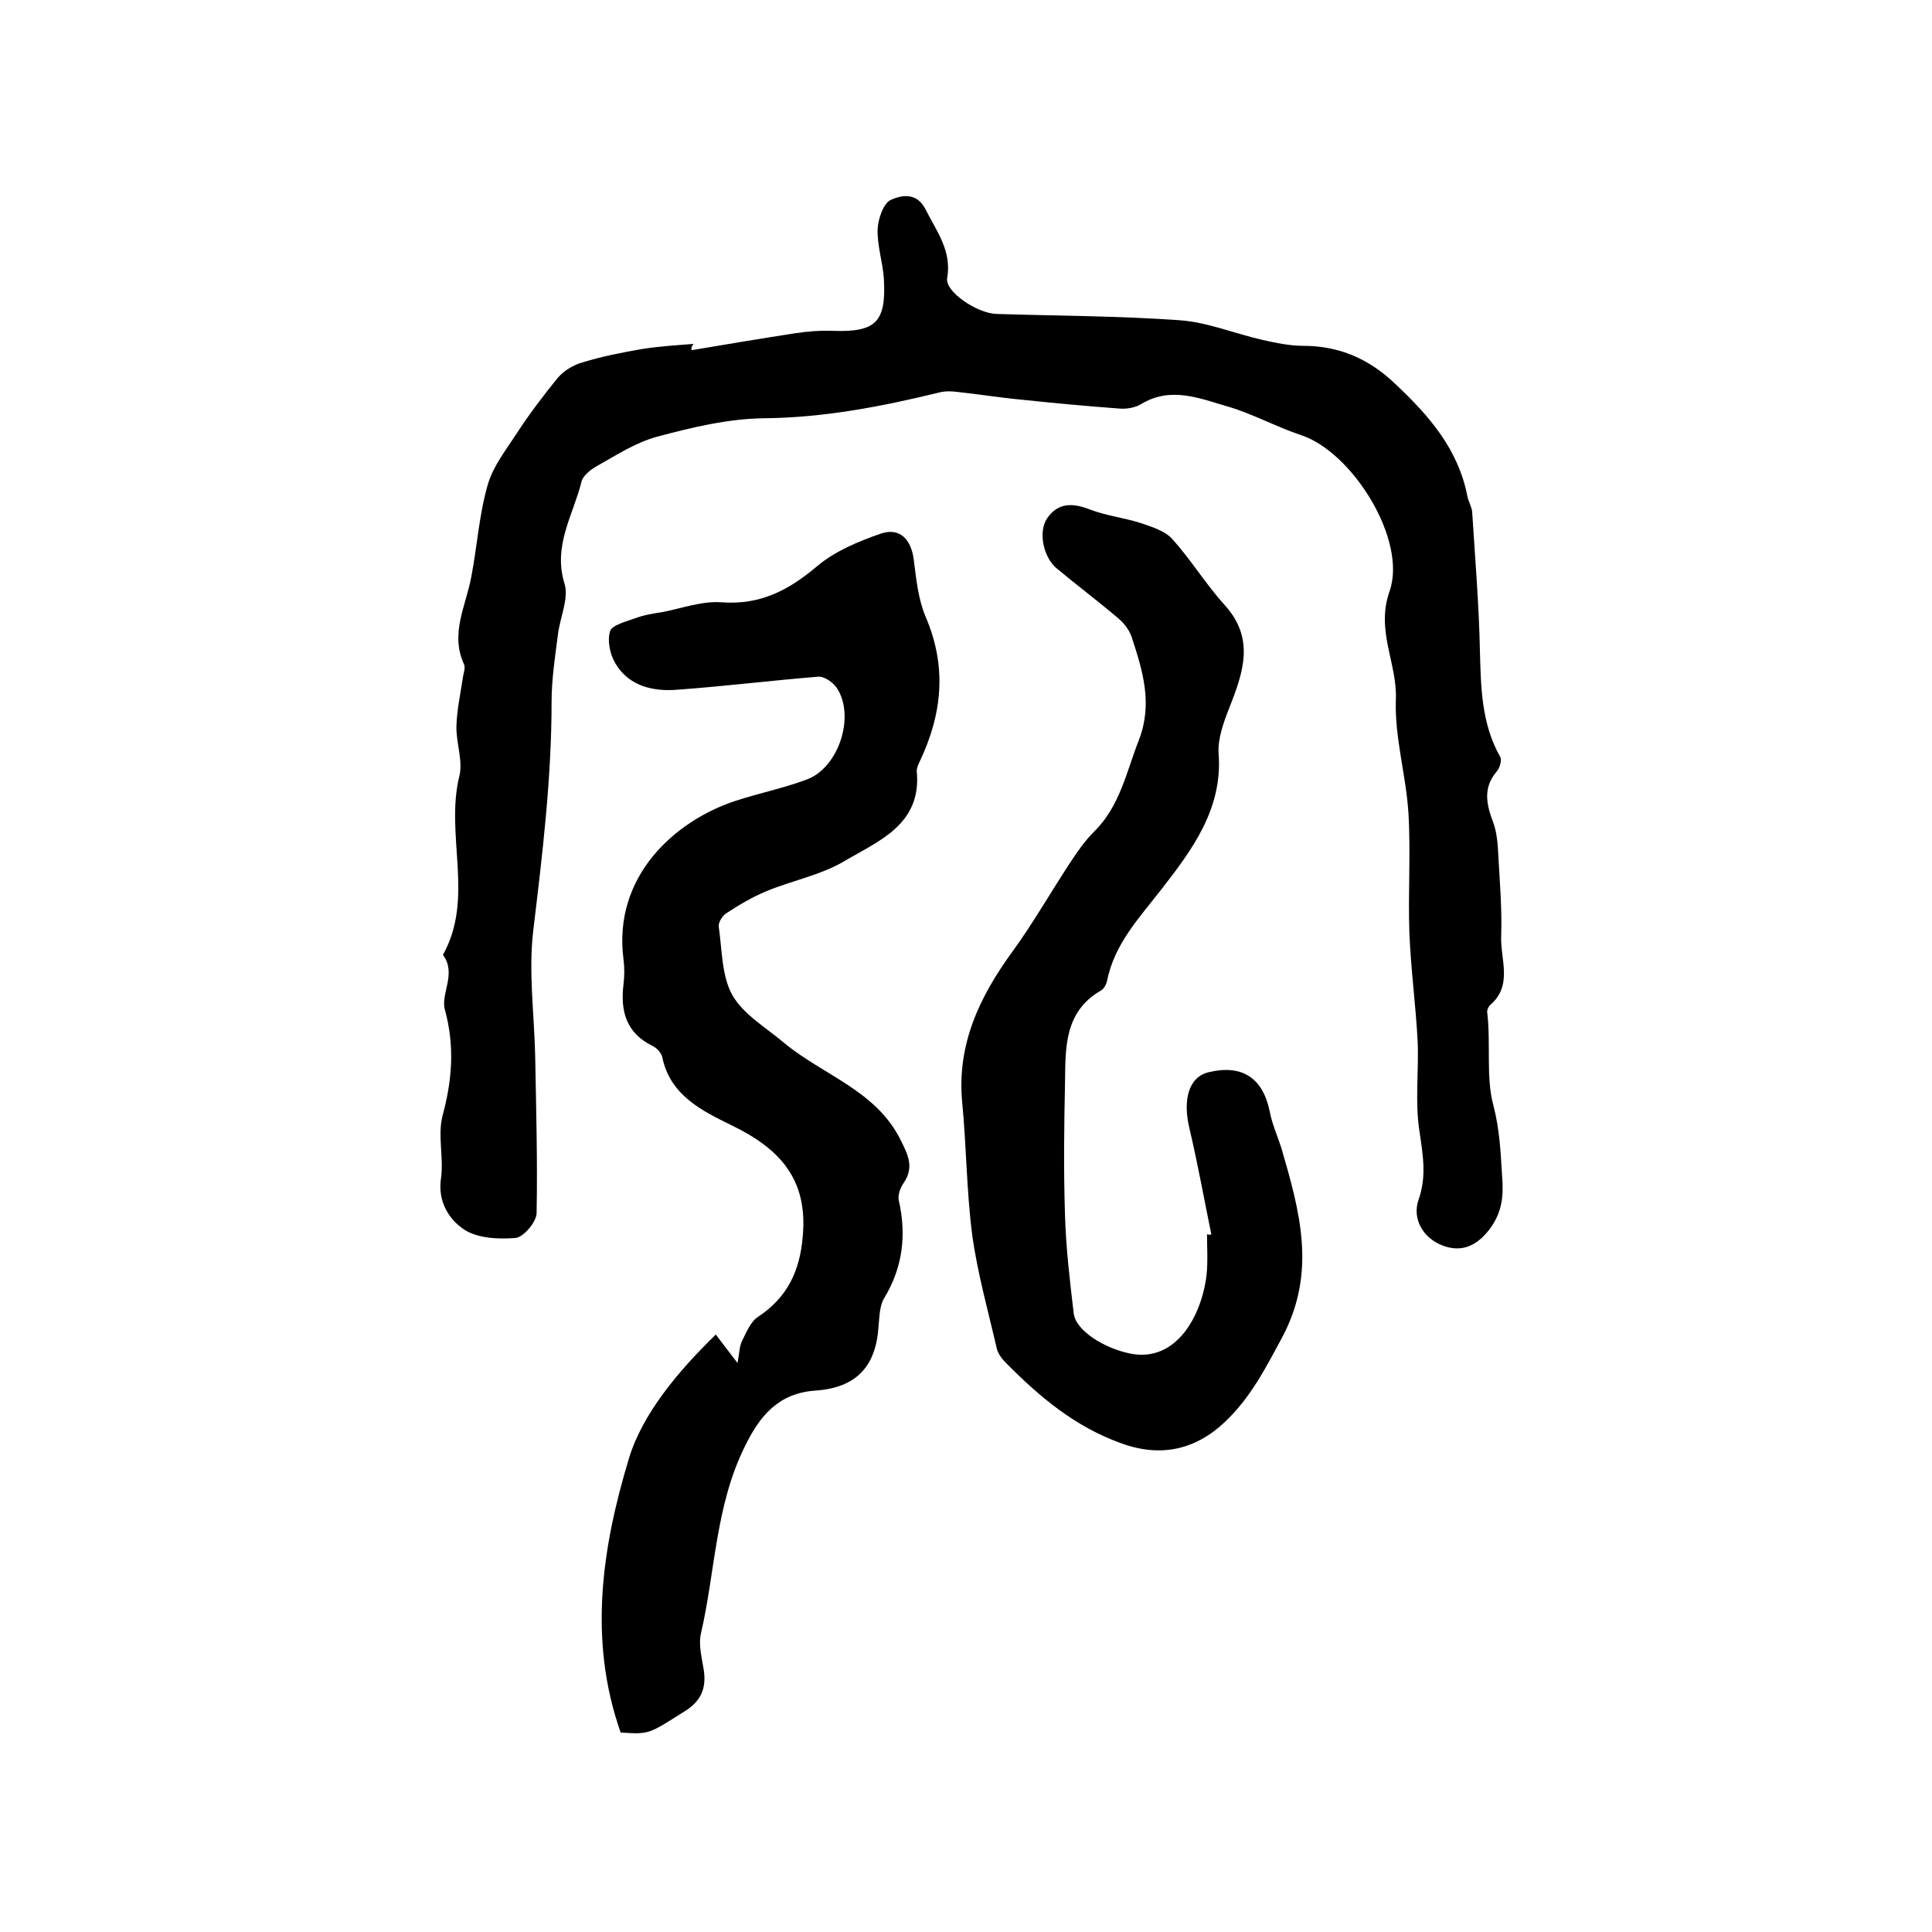 <?xml version="1.0" encoding="utf-8"?>
<!-- Generator: Adobe Illustrator 22.0.0, SVG Export Plug-In . SVG Version: 6.00 Build 0)  -->
<svg version="1.1" id="图层_1" xmlns="http://www.w3.org/2000/svg" xmlns:xlink="http://www.w3.org/1999/xlink" x="0px" y="0px"
	 viewBox="0 0 400 400" style="enable-background:new 0 0 400 400;" xml:space="preserve">
<style type="text/css">
	.st0{fill:#FFFFFF;}
</style>
<g>
	
	<path d="M143.2,72.5c7.1-1.2,14.3-2.4,21.4-3.5c2.6-0.4,5.3-0.6,7.9-0.5c8.8,0.3,11-1.8,10.5-10.7c-0.2-3.4-1.4-6.9-1.3-10.3
		c0.1-2.2,1.2-5.4,2.7-6.1c2-0.9,5.3-1.8,7.2,1.9c2.3,4.6,5.5,8.6,4.5,14.3c-0.5,2.7,6.1,7.3,10.3,7.4c12.6,0.4,25.2,0.4,37.8,1.3
		c5.8,0.4,11.5,2.8,17.3,4.1c2.7,0.6,5.5,1.2,8.3,1.2c7.5,0,13.7,2.7,19.2,8c6.9,6.5,12.9,13.4,14.8,23.1c0.2,1.1,0.9,2.2,1,3.3
		c0.6,9.6,1.4,19.1,1.6,28.7c0.2,7.6,0.3,15.1,4.2,22c0.4,0.7-0.1,2.3-0.7,3c-3,3.5-2.1,7-0.7,10.7c0.7,2,0.9,4.3,1,6.5
		c0.3,5.6,0.8,11.3,0.6,16.9c-0.2,4.8,2.5,10.2-2.3,14.3c-0.3,0.3-0.6,0.9-0.6,1.4c0.8,6.5-0.3,13.6,1.3,19.4
		c1.3,5,1.5,9.8,1.8,14.7c0.3,3.8,0.1,7.3-2.6,10.9c-2.9,3.8-6.2,4.8-9.9,3.3c-3.8-1.5-6.2-5.4-4.8-9.4c1.7-4.9,0.9-9.2,0.2-14.1
		c-1-6.2-0.1-12.6-0.4-18.9c-0.4-7.4-1.4-14.8-1.7-22.2c-0.3-8.3,0.3-16.6-0.2-24.9c-0.5-7.9-2.9-15.7-2.6-23.5
		c0.3-7.5-4.2-14.2-1.3-22.4c3.7-10.6-7.7-28.8-18.3-32.3c-5.1-1.7-10-4.4-15.1-5.9c-5.9-1.7-11.9-4.3-18.1-0.5
		c-1.2,0.7-2.9,1-4.3,0.9c-6.7-0.5-13.3-1.1-19.9-1.8c-4.4-0.4-8.8-1.1-13.3-1.6c-1.5-0.2-3-0.3-4.4,0.1
		c-11.9,2.9-23.9,5.2-36.3,5.3c-7.3,0.1-14.8,1.9-21.9,3.8c-4.5,1.2-8.6,3.9-12.7,6.2c-1.2,0.7-2.7,1.9-3,3.1
		c-1.7,6.9-6,13.3-3.5,21.2c0.9,3.1-1,7-1.4,10.6c-0.6,4.6-1.3,9.2-1.3,13.8c0,15.9-1.9,31.6-3.8,47.4c-1,8.5,0.2,17.2,0.4,25.8
		c0.2,10.9,0.5,21.7,0.3,32.6c0,1.9-2.7,5-4.3,5.2c-3.6,0.3-8,0.1-10.8-1.8c-3.1-2.1-5.4-5.8-4.7-10.5c0.6-4.2-0.7-8.9,0.3-12.9
		c2-7.4,2.6-14.4,0.5-22.1c-0.9-3.2,2.5-7.5-0.4-11.3c6.6-11.8,0.4-24.8,3.4-37c0.8-3.2-0.7-6.9-0.6-10.4c0.1-3.3,0.8-6.5,1.3-9.8
		c0.1-1,0.6-2.1,0.3-2.9c-3-6.4,0.4-12.2,1.5-18.3c1.2-6.3,1.6-12.8,3.4-19c1.1-3.8,3.8-7.2,6-10.6c2.6-4,5.5-7.8,8.5-11.5
		c1.3-1.5,3.3-2.7,5.2-3.2c3.9-1.2,8-2,12-2.7c3.6-0.6,7.2-0.8,10.9-1.1C143.1,71.8,143.1,72.1,143.2,72.5z"/>
	<path d="M128.5,358.7c-6.8-19.3-3.8-38.5,1.7-56.7c2.8-9.3,10.2-18.1,18-25.7c1.7,2.2,2.7,3.6,4.5,5.9c0.4-2.2,0.4-3.5,0.9-4.5
		c0.9-1.8,1.8-4.1,3.4-5.1c6-4,8.6-9.4,9.2-16.6c1.1-11.9-4.8-18.2-14.7-23c-6.1-3-12.8-6.2-14.4-14.2c-0.2-0.8-1.1-1.8-1.9-2.2
		c-5.6-2.7-6.8-7.3-6.1-12.9c0.2-1.6,0.2-3.4,0-5c-2.3-17.3,10.7-28.8,23.2-32.9c4.9-1.6,9.9-2.6,14.7-4.4c6.6-2.4,10.1-13,6.3-18.9
		c-0.8-1.2-2.6-2.5-3.9-2.4c-9.8,0.8-19.5,2-29.2,2.7c-4.9,0.4-9.9-0.7-12.7-5.3c-1.2-1.9-1.8-4.8-1.2-6.8c0.4-1.3,3.3-2,5.2-2.7
		c1.9-0.7,3.8-1,5.8-1.3c4-0.8,8.1-2.3,12.1-2c8,0.6,13.9-2.5,19.8-7.5c3.7-3.1,8.5-5.1,13.1-6.7c4-1.4,6.4,1.2,6.9,5.5
		c0.5,3.9,0.9,8,2.4,11.6c4.5,10.4,3.5,20.2-1.2,30.1c-0.3,0.6-0.6,1.3-0.6,1.9c1.1,11.1-7.9,14.5-15,18.7c-4.9,2.9-10.8,4-16.1,6.2
		c-2.9,1.2-5.6,2.8-8.2,4.5c-0.9,0.5-1.8,2-1.7,2.8c0.7,4.8,0.6,10.2,2.8,14.2c2.3,4,6.9,6.7,10.6,9.8c8.1,6.8,19.2,9.9,24.3,20.3
		c1.5,3,2.8,5.6,0.6,8.8c-0.7,1-1.3,2.6-1,3.7c1.6,7.1,0.8,13.8-3,20.1c-1,1.6-1,3.8-1.2,5.8c-0.5,8.4-4.6,12.8-13,13.4
		c-7.7,0.5-11.6,5.2-14.7,11.6c-6.1,12.3-6.1,25.9-9.1,38.8c-0.5,2.3,0.2,4.9,0.6,7.4c0.6,3.9-0.6,6.6-4.1,8.7
		C134.3,359,134.5,359.1,128.5,358.7z"/>
	<path d="M250.8,255.6c-1.5-7.3-2.8-14.6-4.5-21.8c-1.5-6.1-0.2-10.8,3.9-11.8c7-1.7,11.3,1.2,12.7,8.2c0.5,2.6,1.6,5,2.4,7.5
		c3.8,13.1,7.4,25.7,0.1,39.3c-3.4,6.3-6.5,12.4-11.8,17.4c-6.1,5.8-13.4,7.4-21.5,4.4c-9.5-3.4-16.9-9.6-23.8-16.6
		c-0.8-0.8-1.6-1.8-1.9-2.9c-1.8-7.8-4-15.6-5.1-23.5c-1.2-9.2-1.2-18.5-2.1-27.7c-1.1-12,3.7-21.9,10.5-31.2
		c4.2-5.8,7.8-12.1,11.8-18.2c1.5-2.3,3.1-4.6,5-6.5c5.4-5.3,6.7-12.4,9.3-19c2.9-7.5,0.8-14.3-1.5-21.3c-0.5-1.5-1.6-2.9-2.8-3.9
		c-4.1-3.5-8.5-6.8-12.7-10.3c-2.8-2.3-3.9-7.6-2-10.4c2.3-3.3,5.3-3.2,8.9-1.8c3.4,1.3,7.1,1.7,10.5,2.8c2.3,0.8,5,1.6,6.5,3.3
		c3.9,4.3,6.9,9.3,10.8,13.6c6.4,7,3.9,14,1,21.4c-1.2,3-2.4,6.4-2.2,9.4c0.9,11.5-5.6,20.1-11.9,28.2c-4.6,5.9-9.7,11.3-11.2,18.9
		c-0.2,0.8-0.7,1.7-1.3,2c-7.6,4.4-7.3,11.9-7.4,19.1c-0.2,9.2-0.3,18.3,0,27.5c0.2,6.7,1,13.5,1.8,20.2c0.4,3.6,6.3,7.2,11.5,8.3
		c9.7,2.1,15-7.8,16-16.2c0.3-2.8,0.1-5.7,0.1-8.5C250.1,255.7,250.4,255.6,250.8,255.6z"/>
</g>
</svg>

